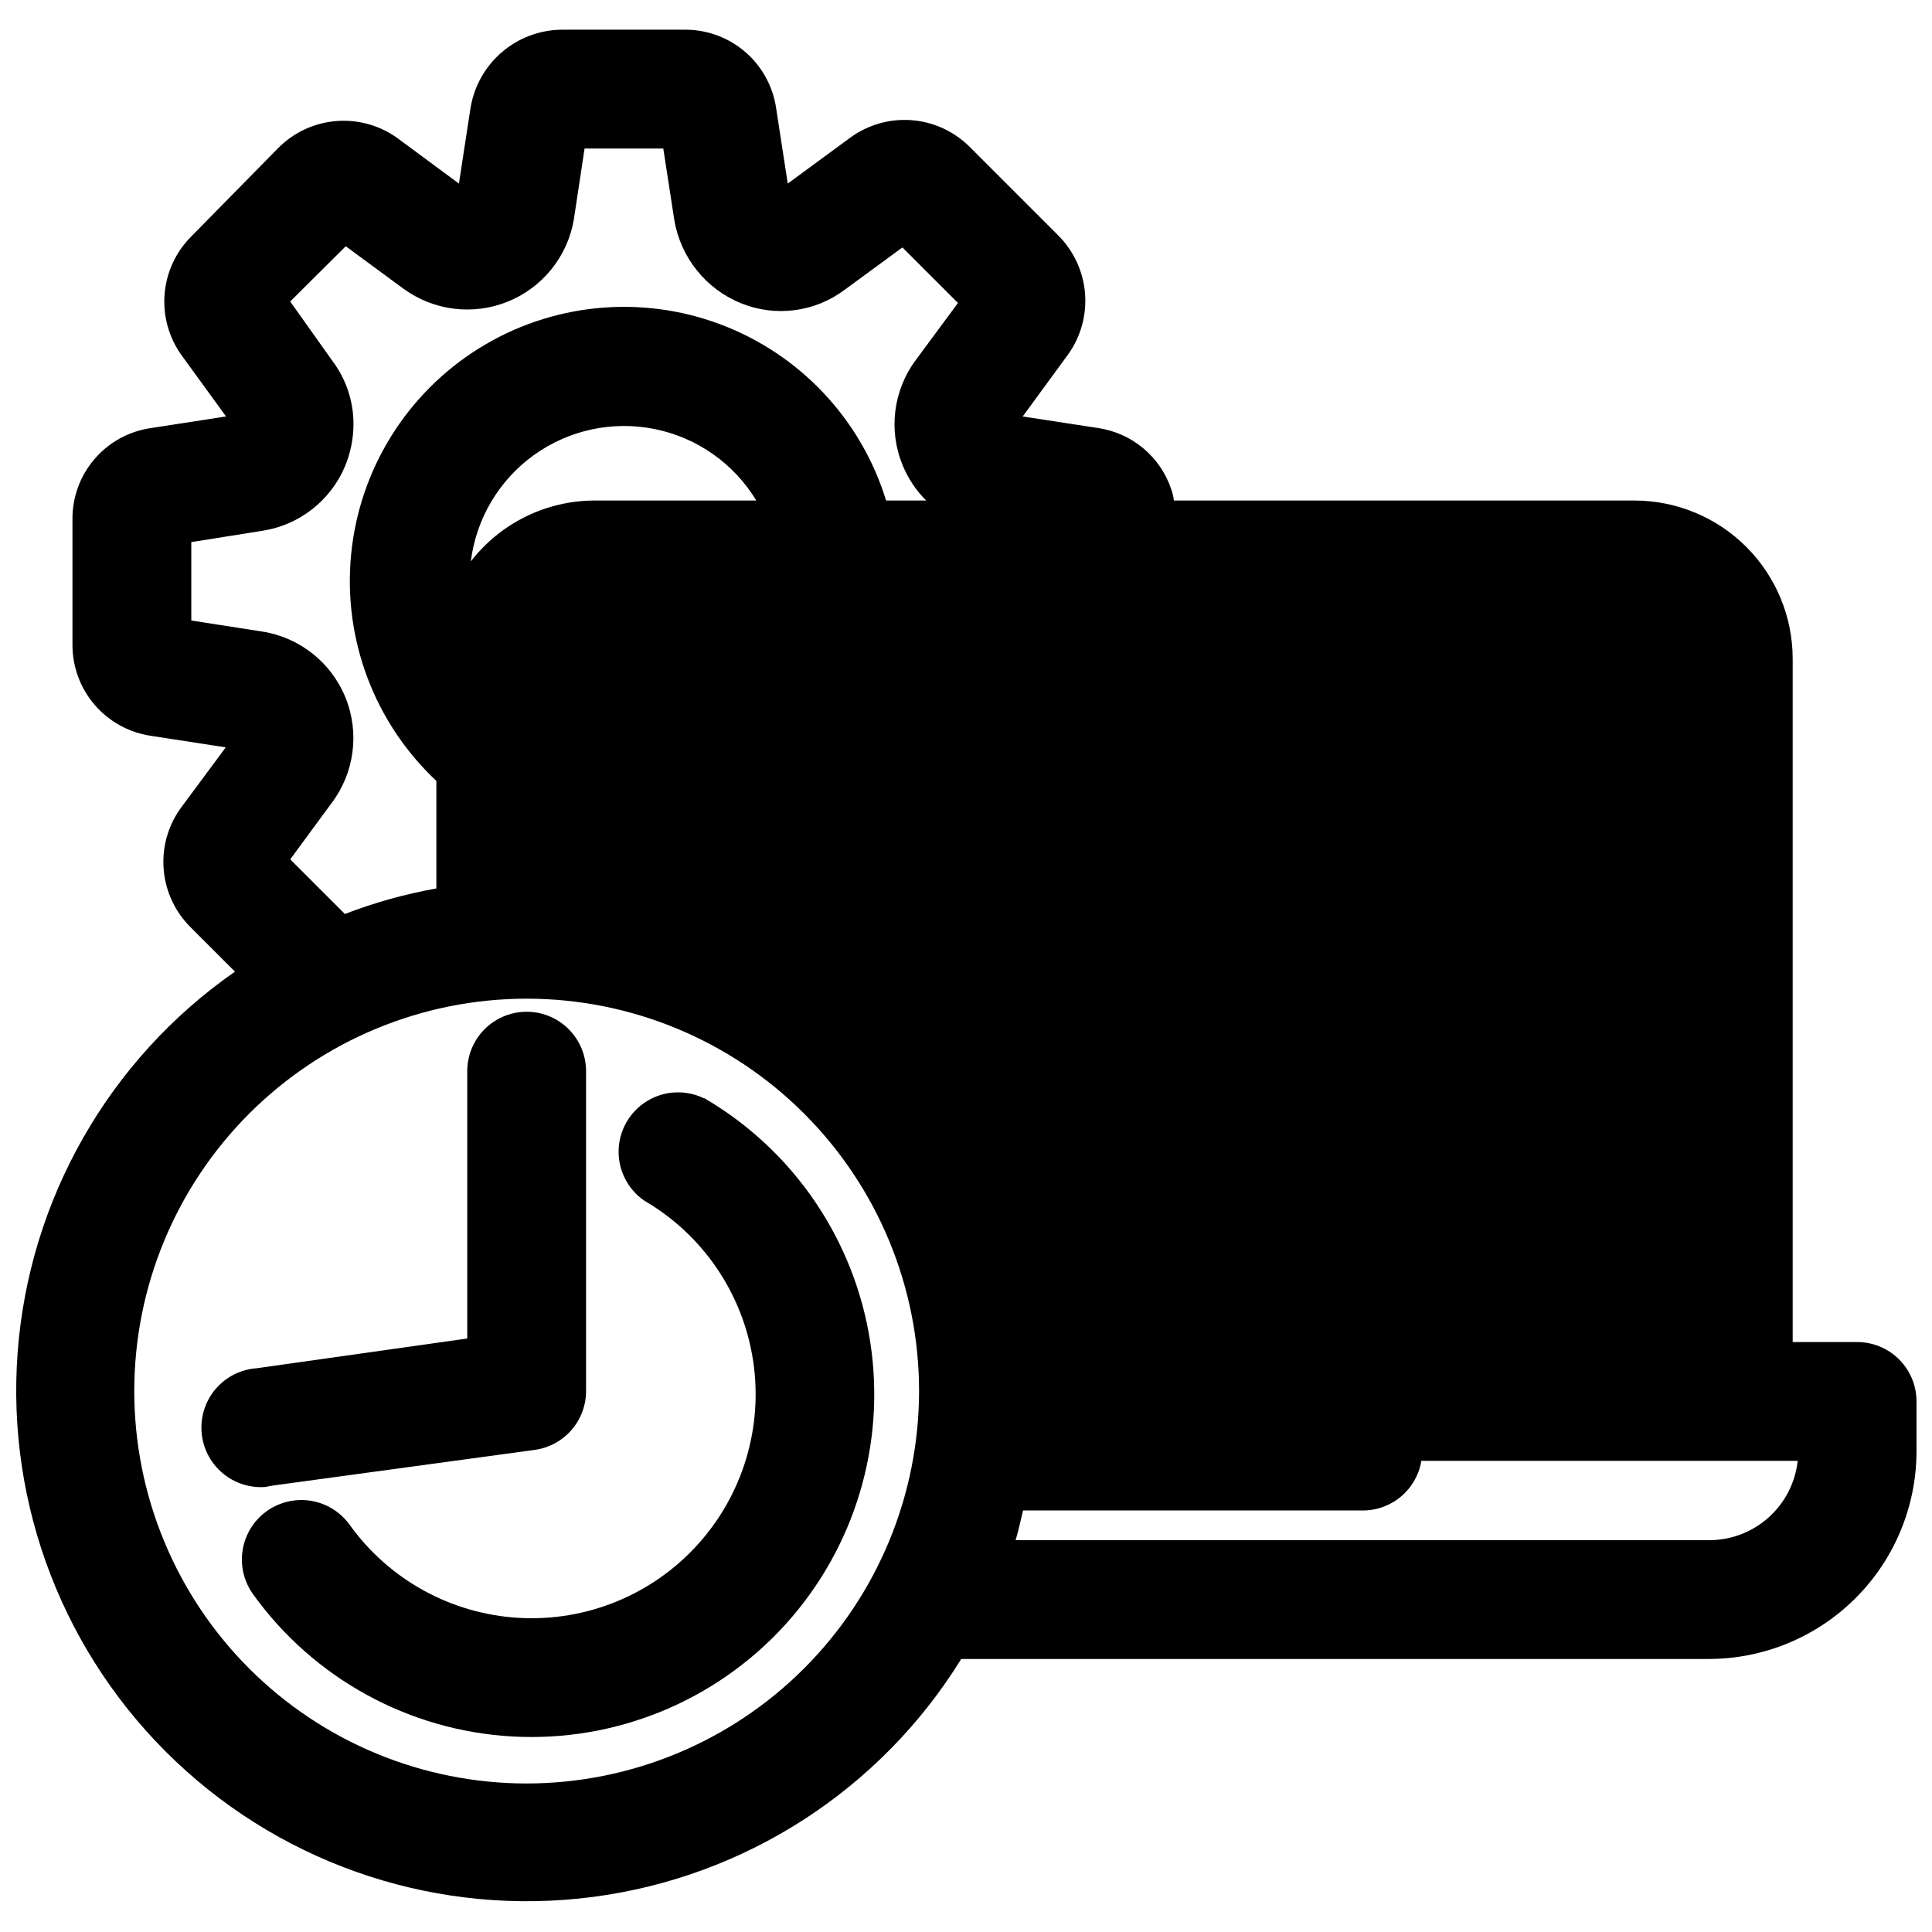 <?xml version="1.0" encoding="UTF-8"?>
<!-- Uploaded to: ICON Repo, www.svgrepo.com, Generator: ICON Repo Mixer Tools -->
<svg width="800px" height="800px" version="1.1" viewBox="144 144 512 512" xmlns="http://www.w3.org/2000/svg">
 <defs>
  <clipPath id="a">
   <path d="m148.09 151h503.81v497h-503.81z"/>
  </clipPath>
 </defs>
 <g clip-path="url(#a)">
  <path d="m636.16 499.66h-17.082v-181.06c0-11.129-4.422-21.801-12.289-29.668-7.871-7.871-18.543-12.289-29.672-12.289h-122.02c-0.121-1.02-0.359-2.023-0.707-2.992-1.418-4.227-3.977-7.977-7.394-10.84s-7.562-4.723-11.973-5.375l-19.996-3.07 12.043-16.453h0.004c3.356-4.711 4.938-10.457 4.461-16.219-0.477-5.766-2.977-11.172-7.059-15.27l-23.617-23.617c-4.117-4.059-9.543-6.527-15.309-6.961-5.769-0.43-11.5 1.199-16.18 4.602l-16.609 12.199-3.07-19.918v0.004c-0.828-5.769-3.699-11.047-8.094-14.875-4.391-3.828-10.012-5.953-15.836-5.988h-32.828c-5.844 0.039-11.488 2.148-15.93 5.953-4.438 3.805-7.383 9.059-8.316 14.832l-3.07 19.996-16.293-12.047c-4.695-3.383-10.438-4.984-16.207-4.523-5.766 0.461-11.184 2.957-15.281 7.043l-23.223 23.617c-4.074 4.106-6.555 9.527-7 15.293-0.449 5.769 1.168 11.508 4.559 16.191l11.73 16.141-19.836 3.07c-5.871 0.824-11.23 3.773-15.074 8.281-3.844 4.512-5.902 10.273-5.789 16.199v32.906c-0.027 5.844 2.051 11.5 5.852 15.938 3.801 4.438 9.074 7.359 14.852 8.23l19.918 3.07-11.965 16.137c-3.371 4.703-4.961 10.453-4.484 16.219 0.473 5.769 2.984 11.18 7.082 15.27l11.809 11.809c-33.402 23.266-54.555 60.336-57.594 100.93-3.039 40.594 12.359 80.398 41.926 108.38 29.566 27.984 70.16 41.168 110.52 35.902 40.367-5.266 76.219-28.426 97.613-63.059h198.06c14.613 0 28.629-5.805 38.961-16.141 10.336-10.332 16.141-24.348 16.141-38.965v-13.145c0-4.176-1.656-8.18-4.609-11.133s-6.957-4.609-11.133-4.609zm-352.59 116.98c-27.578 0-54.027-10.957-73.531-30.457-19.5-19.504-30.457-45.953-30.457-73.531 0-27.582 10.957-54.031 30.457-73.531 19.504-19.504 45.953-30.461 73.531-30.461 27.582 0 54.031 10.957 73.531 30.461 19.504 19.5 30.461 45.949 30.461 73.531-0.023 27.57-10.984 54.012-30.484 73.508-19.496 19.496-45.934 30.461-73.508 30.48zm-14.797-323.86c1.406-11.328 7.481-21.555 16.754-28.211 9.273-6.656 20.906-9.137 32.086-6.844 11.184 2.293 20.902 9.148 26.809 18.918h-42.824c-12.848 0.016-24.965 5.973-32.824 16.137zm114.46-25.426h-0.004c1.438 3.477 3.551 6.637 6.219 9.289h-10.625c-6.625-21.566-22.891-38.832-44.023-46.727-21.133-7.898-44.734-5.531-63.879 6.406-19.141 11.934-31.656 32.086-33.863 54.535-2.211 22.453 6.133 44.656 22.582 60.098v28.496c-8.281 1.477-16.398 3.742-24.246 6.769l-14.484-14.484 10.941-14.879c6.078-8.023 7.488-18.652 3.711-27.98-3.777-9.332-12.184-15.984-22.133-17.52l-18.734-2.914v-20.781l18.812-2.992h0.004c9.742-1.5 18.02-7.93 21.883-17.004 1.496-3.562 2.269-7.391 2.281-11.254 0.02-6.051-1.945-11.941-5.586-16.77l-11.18-15.742 14.719-14.641 15.191 11.18 0.004-0.004c8.02 5.91 18.531 7.234 27.762 3.492 9.234-3.742 15.859-12.008 17.5-21.832l2.832-18.734h20.859l2.914 18.895 0.004-0.004c1.648 9.953 8.359 18.336 17.711 22.121 9.121 3.695 19.516 2.352 27.395-3.543l15.352-11.258 14.719 14.719-11.176 15.117c-6 8.055-7.312 18.672-3.465 27.945zm213.57 284.81h-183.66c0.789-2.598 1.34-5.273 1.969-7.871h89.82c3.762 0.051 7.418-1.246 10.305-3.656 2.891-2.414 4.816-5.777 5.438-9.492h99.738c-0.641 5.805-3.41 11.164-7.769 15.047-4.363 3.879-10.008 6.008-15.844 5.973z"/>
 </g>
 <path d="m216.34 537.68 69.352-9.445c3.797-0.52 7.277-2.402 9.785-5.301 2.508-2.898 3.871-6.613 3.836-10.445v-84.621c0-5.625-3-10.824-7.875-13.637-4.871-2.812-10.871-2.812-15.742 0-4.871 2.812-7.871 8.012-7.871 13.637v70.848l-55.734 7.871c-5.625 0.379-10.621 3.731-13.105 8.793-2.481 5.059-2.078 11.062 1.062 15.742 3.144 4.684 8.543 7.332 14.168 6.953z"/>
 <path d="m330.49 435.03c-4.809-2.305-10.457-2.019-15.008 0.758-4.555 2.777-7.391 7.672-7.539 13-0.148 5.332 2.414 10.375 6.805 13.402 15.492 9.012 26.078 24.547 28.812 42.258 2.731 17.715-2.691 35.715-14.746 48.977-12.059 13.262-29.465 20.363-47.355 19.324-17.895-1.039-34.359-10.105-44.805-24.676-3.289-4.57-8.766-7.035-14.371-6.473-5.602 0.566-10.48 4.074-12.793 9.211-2.312 5.133-1.707 11.113 1.582 15.684 15.996 22.258 41.188 36.105 68.551 37.68 27.363 1.574 53.977-9.289 72.422-29.566 18.441-20.277 26.746-47.797 22.59-74.891-4.152-27.094-20.316-50.863-43.988-64.688z"/>
</svg>